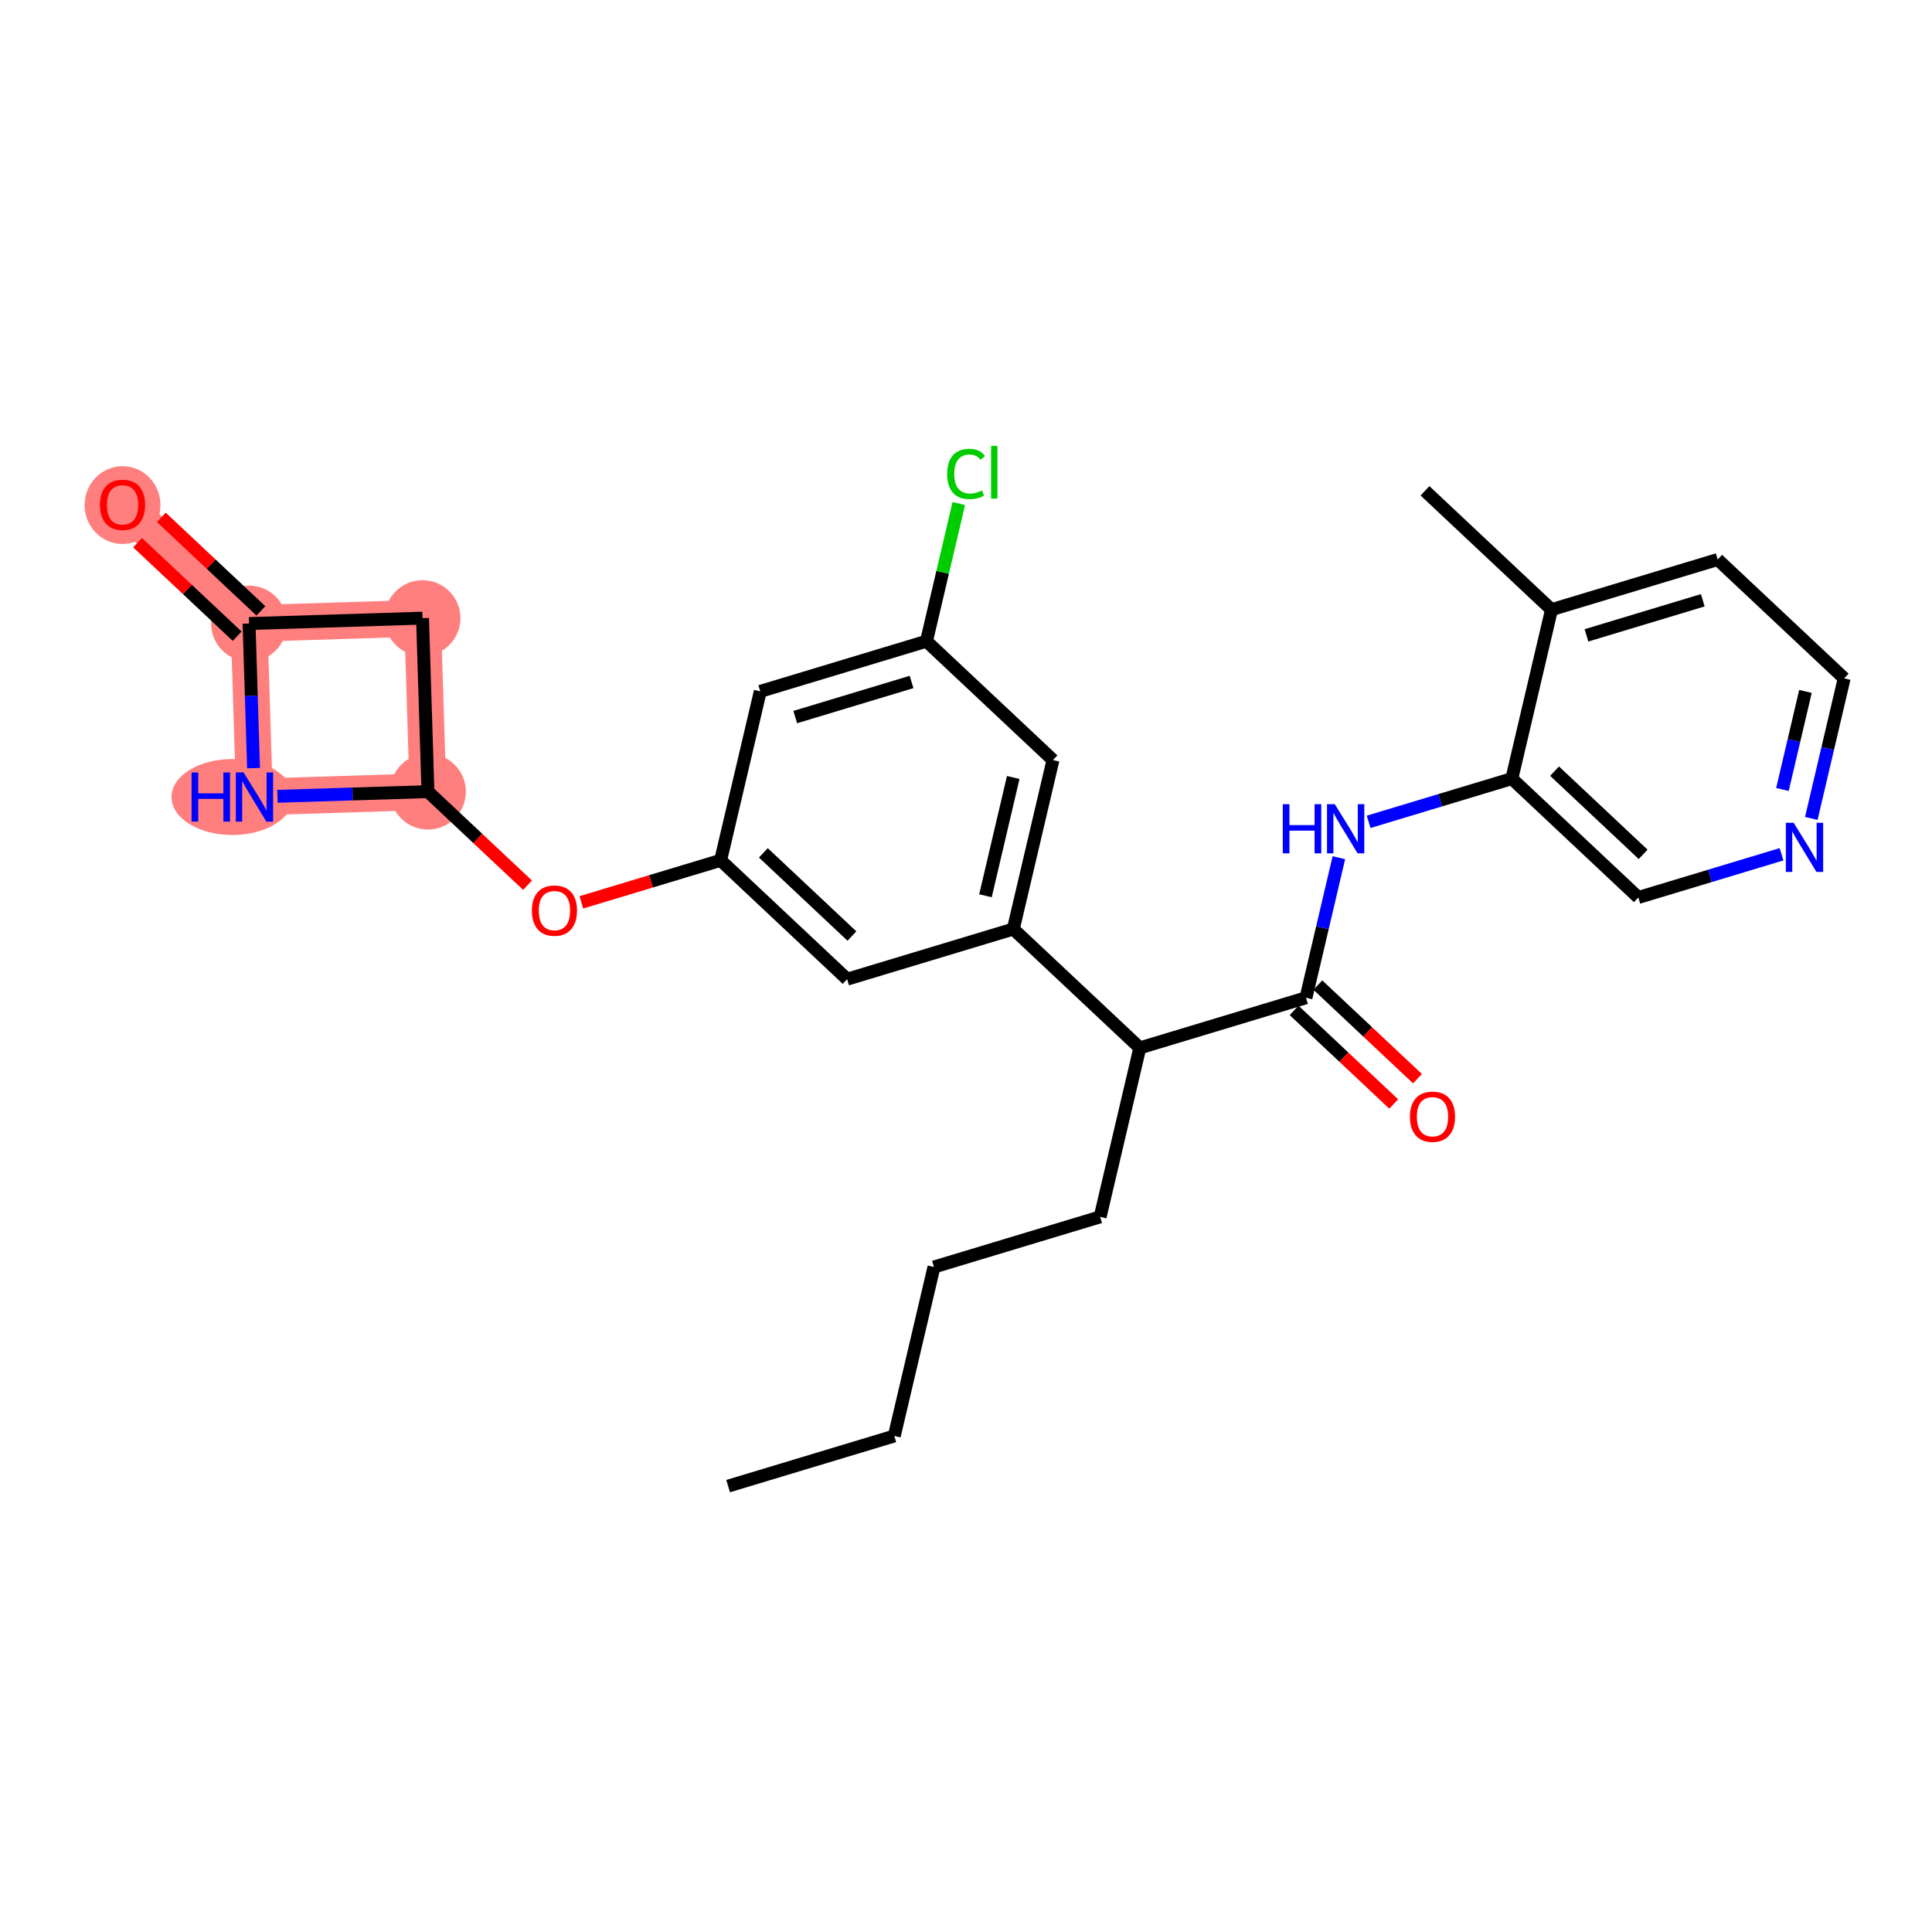 <?xml version='1.0' encoding='iso-8859-1'?>
<svg version='1.1' baseProfile='full'
              xmlns='http://www.w3.org/2000/svg'
                      xmlns:rdkit='http://www.rdkit.org/xml'
                      xmlns:xlink='http://www.w3.org/1999/xlink'
                  xml:space='preserve'
width='300px' height='300px' viewBox='0 0 300 300'>
<!-- END OF HEADER -->
<rect style='opacity:1.0;fill:#FFFFFF;stroke:none' width='300' height='300' x='0' y='0'> </rect>
<rect style='opacity:1.0;fill:#FFFFFF;stroke:none' width='300' height='300' x='0' y='0'> </rect>
<path d='M 66.451,122.923 L 65.61,95.983' style='fill:none;fill-rule:evenodd;stroke:#FF7F7F;stroke-width:5.7px;stroke-linecap:butt;stroke-linejoin:miter;stroke-opacity:1' />
<path d='M 66.451,122.923 L 39.512,123.764' style='fill:none;fill-rule:evenodd;stroke:#FF7F7F;stroke-width:5.7px;stroke-linecap:butt;stroke-linejoin:miter;stroke-opacity:1' />
<path d='M 65.61,95.983 L 38.671,96.825' style='fill:none;fill-rule:evenodd;stroke:#FF7F7F;stroke-width:5.7px;stroke-linecap:butt;stroke-linejoin:miter;stroke-opacity:1' />
<path d='M 38.671,96.825 L 19.027,78.371' style='fill:none;fill-rule:evenodd;stroke:#FF7F7F;stroke-width:5.7px;stroke-linecap:butt;stroke-linejoin:miter;stroke-opacity:1' />
<path d='M 38.671,96.825 L 39.512,123.764' style='fill:none;fill-rule:evenodd;stroke:#FF7F7F;stroke-width:5.7px;stroke-linecap:butt;stroke-linejoin:miter;stroke-opacity:1' />
<ellipse cx='66.451' cy='122.923' rx='5.39' ry='5.39'  style='fill:#FF7F7F;fill-rule:evenodd;stroke:#FF7F7F;stroke-width:1.0px;stroke-linecap:butt;stroke-linejoin:miter;stroke-opacity:1' />
<ellipse cx='65.61' cy='95.983' rx='5.39' ry='5.39'  style='fill:#FF7F7F;fill-rule:evenodd;stroke:#FF7F7F;stroke-width:1.0px;stroke-linecap:butt;stroke-linejoin:miter;stroke-opacity:1' />
<ellipse cx='38.671' cy='96.825' rx='5.39' ry='5.39'  style='fill:#FF7F7F;fill-rule:evenodd;stroke:#FF7F7F;stroke-width:1.0px;stroke-linecap:butt;stroke-linejoin:miter;stroke-opacity:1' />
<ellipse cx='19.027' cy='78.43' rx='5.39' ry='5.542'  style='fill:#FF7F7F;fill-rule:evenodd;stroke:#FF7F7F;stroke-width:1.0px;stroke-linecap:butt;stroke-linejoin:miter;stroke-opacity:1' />
<ellipse cx='36.078' cy='123.764' rx='8.95' ry='5.397'  style='fill:#FF7F7F;fill-rule:evenodd;stroke:#FF7F7F;stroke-width:1.0px;stroke-linecap:butt;stroke-linejoin:miter;stroke-opacity:1' />
<path class='bond-0 atom-0 atom-1' d='M 113.063,230.763 L 138.866,222.978' style='fill:none;fill-rule:evenodd;stroke:#000000;stroke-width:2.0px;stroke-linecap:butt;stroke-linejoin:miter;stroke-opacity:1' />
<path class='bond-1 atom-1 atom-2' d='M 138.866,222.978 L 145.026,196.739' style='fill:none;fill-rule:evenodd;stroke:#000000;stroke-width:2.0px;stroke-linecap:butt;stroke-linejoin:miter;stroke-opacity:1' />
<path class='bond-2 atom-2 atom-3' d='M 145.026,196.739 L 170.83,188.954' style='fill:none;fill-rule:evenodd;stroke:#000000;stroke-width:2.0px;stroke-linecap:butt;stroke-linejoin:miter;stroke-opacity:1' />
<path class='bond-3 atom-3 atom-4' d='M 170.83,188.954 L 176.99,162.715' style='fill:none;fill-rule:evenodd;stroke:#000000;stroke-width:2.0px;stroke-linecap:butt;stroke-linejoin:miter;stroke-opacity:1' />
<path class='bond-4 atom-4 atom-5' d='M 176.99,162.715 L 202.793,154.93' style='fill:none;fill-rule:evenodd;stroke:#000000;stroke-width:2.0px;stroke-linecap:butt;stroke-linejoin:miter;stroke-opacity:1' />
<path class='bond-14 atom-4 atom-15' d='M 176.99,162.715 L 157.346,144.261' style='fill:none;fill-rule:evenodd;stroke:#000000;stroke-width:2.0px;stroke-linecap:butt;stroke-linejoin:miter;stroke-opacity:1' />
<path class='bond-5 atom-5 atom-6' d='M 200.948,156.894 L 208.681,164.159' style='fill:none;fill-rule:evenodd;stroke:#000000;stroke-width:2.0px;stroke-linecap:butt;stroke-linejoin:miter;stroke-opacity:1' />
<path class='bond-5 atom-5 atom-6' d='M 208.681,164.159 L 216.414,171.424' style='fill:none;fill-rule:evenodd;stroke:#FF0000;stroke-width:2.0px;stroke-linecap:butt;stroke-linejoin:miter;stroke-opacity:1' />
<path class='bond-5 atom-5 atom-6' d='M 204.639,152.965 L 212.372,160.23' style='fill:none;fill-rule:evenodd;stroke:#000000;stroke-width:2.0px;stroke-linecap:butt;stroke-linejoin:miter;stroke-opacity:1' />
<path class='bond-5 atom-5 atom-6' d='M 212.372,160.23 L 220.105,167.495' style='fill:none;fill-rule:evenodd;stroke:#FF0000;stroke-width:2.0px;stroke-linecap:butt;stroke-linejoin:miter;stroke-opacity:1' />
<path class='bond-6 atom-5 atom-7' d='M 202.793,154.93 L 205.346,144.055' style='fill:none;fill-rule:evenodd;stroke:#000000;stroke-width:2.0px;stroke-linecap:butt;stroke-linejoin:miter;stroke-opacity:1' />
<path class='bond-6 atom-5 atom-7' d='M 205.346,144.055 L 207.899,133.181' style='fill:none;fill-rule:evenodd;stroke:#0000FF;stroke-width:2.0px;stroke-linecap:butt;stroke-linejoin:miter;stroke-opacity:1' />
<path class='bond-7 atom-7 atom-8' d='M 212.521,127.614 L 223.639,124.26' style='fill:none;fill-rule:evenodd;stroke:#0000FF;stroke-width:2.0px;stroke-linecap:butt;stroke-linejoin:miter;stroke-opacity:1' />
<path class='bond-7 atom-7 atom-8' d='M 223.639,124.26 L 234.757,120.906' style='fill:none;fill-rule:evenodd;stroke:#000000;stroke-width:2.0px;stroke-linecap:butt;stroke-linejoin:miter;stroke-opacity:1' />
<path class='bond-8 atom-8 atom-9' d='M 234.757,120.906 L 254.4,139.36' style='fill:none;fill-rule:evenodd;stroke:#000000;stroke-width:2.0px;stroke-linecap:butt;stroke-linejoin:miter;stroke-opacity:1' />
<path class='bond-8 atom-8 atom-9' d='M 241.394,119.745 L 255.145,132.663' style='fill:none;fill-rule:evenodd;stroke:#000000;stroke-width:2.0px;stroke-linecap:butt;stroke-linejoin:miter;stroke-opacity:1' />
<path class='bond-27 atom-13 atom-8' d='M 240.916,94.667 L 234.757,120.906' style='fill:none;fill-rule:evenodd;stroke:#000000;stroke-width:2.0px;stroke-linecap:butt;stroke-linejoin:miter;stroke-opacity:1' />
<path class='bond-9 atom-9 atom-10' d='M 254.4,139.36 L 265.518,136.006' style='fill:none;fill-rule:evenodd;stroke:#000000;stroke-width:2.0px;stroke-linecap:butt;stroke-linejoin:miter;stroke-opacity:1' />
<path class='bond-9 atom-9 atom-10' d='M 265.518,136.006 L 276.635,132.651' style='fill:none;fill-rule:evenodd;stroke:#0000FF;stroke-width:2.0px;stroke-linecap:butt;stroke-linejoin:miter;stroke-opacity:1' />
<path class='bond-10 atom-10 atom-11' d='M 281.258,127.084 L 283.811,116.21' style='fill:none;fill-rule:evenodd;stroke:#0000FF;stroke-width:2.0px;stroke-linecap:butt;stroke-linejoin:miter;stroke-opacity:1' />
<path class='bond-10 atom-10 atom-11' d='M 283.811,116.21 L 286.364,105.336' style='fill:none;fill-rule:evenodd;stroke:#000000;stroke-width:2.0px;stroke-linecap:butt;stroke-linejoin:miter;stroke-opacity:1' />
<path class='bond-10 atom-10 atom-11' d='M 276.776,122.59 L 278.563,114.978' style='fill:none;fill-rule:evenodd;stroke:#0000FF;stroke-width:2.0px;stroke-linecap:butt;stroke-linejoin:miter;stroke-opacity:1' />
<path class='bond-10 atom-10 atom-11' d='M 278.563,114.978 L 280.35,107.366' style='fill:none;fill-rule:evenodd;stroke:#000000;stroke-width:2.0px;stroke-linecap:butt;stroke-linejoin:miter;stroke-opacity:1' />
<path class='bond-11 atom-11 atom-12' d='M 286.364,105.336 L 266.72,86.882' style='fill:none;fill-rule:evenodd;stroke:#000000;stroke-width:2.0px;stroke-linecap:butt;stroke-linejoin:miter;stroke-opacity:1' />
<path class='bond-12 atom-12 atom-13' d='M 266.72,86.882 L 240.916,94.667' style='fill:none;fill-rule:evenodd;stroke:#000000;stroke-width:2.0px;stroke-linecap:butt;stroke-linejoin:miter;stroke-opacity:1' />
<path class='bond-12 atom-12 atom-13' d='M 264.406,93.21 L 246.344,98.66' style='fill:none;fill-rule:evenodd;stroke:#000000;stroke-width:2.0px;stroke-linecap:butt;stroke-linejoin:miter;stroke-opacity:1' />
<path class='bond-13 atom-13 atom-14' d='M 240.916,94.667 L 221.273,76.213' style='fill:none;fill-rule:evenodd;stroke:#000000;stroke-width:2.0px;stroke-linecap:butt;stroke-linejoin:miter;stroke-opacity:1' />
<path class='bond-15 atom-15 atom-16' d='M 157.346,144.261 L 163.506,118.022' style='fill:none;fill-rule:evenodd;stroke:#000000;stroke-width:2.0px;stroke-linecap:butt;stroke-linejoin:miter;stroke-opacity:1' />
<path class='bond-15 atom-15 atom-16' d='M 153.022,139.093 L 157.334,120.726' style='fill:none;fill-rule:evenodd;stroke:#000000;stroke-width:2.0px;stroke-linecap:butt;stroke-linejoin:miter;stroke-opacity:1' />
<path class='bond-28 atom-27 atom-15' d='M 131.542,152.046 L 157.346,144.261' style='fill:none;fill-rule:evenodd;stroke:#000000;stroke-width:2.0px;stroke-linecap:butt;stroke-linejoin:miter;stroke-opacity:1' />
<path class='bond-16 atom-16 atom-17' d='M 163.506,118.022 L 143.862,99.568' style='fill:none;fill-rule:evenodd;stroke:#000000;stroke-width:2.0px;stroke-linecap:butt;stroke-linejoin:miter;stroke-opacity:1' />
<path class='bond-17 atom-17 atom-18' d='M 143.862,99.568 L 146.371,88.879' style='fill:none;fill-rule:evenodd;stroke:#000000;stroke-width:2.0px;stroke-linecap:butt;stroke-linejoin:miter;stroke-opacity:1' />
<path class='bond-17 atom-17 atom-18' d='M 146.371,88.879 L 148.88,78.191' style='fill:none;fill-rule:evenodd;stroke:#00CC00;stroke-width:2.0px;stroke-linecap:butt;stroke-linejoin:miter;stroke-opacity:1' />
<path class='bond-18 atom-17 atom-19' d='M 143.862,99.568 L 118.058,107.353' style='fill:none;fill-rule:evenodd;stroke:#000000;stroke-width:2.0px;stroke-linecap:butt;stroke-linejoin:miter;stroke-opacity:1' />
<path class='bond-18 atom-17 atom-19' d='M 141.548,105.896 L 123.486,111.346' style='fill:none;fill-rule:evenodd;stroke:#000000;stroke-width:2.0px;stroke-linecap:butt;stroke-linejoin:miter;stroke-opacity:1' />
<path class='bond-19 atom-19 atom-20' d='M 118.058,107.353 L 111.898,133.592' style='fill:none;fill-rule:evenodd;stroke:#000000;stroke-width:2.0px;stroke-linecap:butt;stroke-linejoin:miter;stroke-opacity:1' />
<path class='bond-20 atom-20 atom-21' d='M 111.898,133.592 L 101.086,136.854' style='fill:none;fill-rule:evenodd;stroke:#000000;stroke-width:2.0px;stroke-linecap:butt;stroke-linejoin:miter;stroke-opacity:1' />
<path class='bond-20 atom-20 atom-21' d='M 101.086,136.854 L 90.272,140.116' style='fill:none;fill-rule:evenodd;stroke:#FF0000;stroke-width:2.0px;stroke-linecap:butt;stroke-linejoin:miter;stroke-opacity:1' />
<path class='bond-26 atom-20 atom-27' d='M 111.898,133.592 L 131.542,152.046' style='fill:none;fill-rule:evenodd;stroke:#000000;stroke-width:2.0px;stroke-linecap:butt;stroke-linejoin:miter;stroke-opacity:1' />
<path class='bond-26 atom-20 atom-27' d='M 118.536,132.431 L 132.286,145.349' style='fill:none;fill-rule:evenodd;stroke:#000000;stroke-width:2.0px;stroke-linecap:butt;stroke-linejoin:miter;stroke-opacity:1' />
<path class='bond-21 atom-21 atom-22' d='M 81.917,137.452 L 74.184,130.187' style='fill:none;fill-rule:evenodd;stroke:#FF0000;stroke-width:2.0px;stroke-linecap:butt;stroke-linejoin:miter;stroke-opacity:1' />
<path class='bond-21 atom-21 atom-22' d='M 74.184,130.187 L 66.451,122.923' style='fill:none;fill-rule:evenodd;stroke:#000000;stroke-width:2.0px;stroke-linecap:butt;stroke-linejoin:miter;stroke-opacity:1' />
<path class='bond-22 atom-22 atom-23' d='M 66.451,122.923 L 65.61,95.983' style='fill:none;fill-rule:evenodd;stroke:#000000;stroke-width:2.0px;stroke-linecap:butt;stroke-linejoin:miter;stroke-opacity:1' />
<path class='bond-29 atom-26 atom-22' d='M 43.08,123.652 L 54.766,123.288' style='fill:none;fill-rule:evenodd;stroke:#0000FF;stroke-width:2.0px;stroke-linecap:butt;stroke-linejoin:miter;stroke-opacity:1' />
<path class='bond-29 atom-26 atom-22' d='M 54.766,123.288 L 66.451,122.923' style='fill:none;fill-rule:evenodd;stroke:#000000;stroke-width:2.0px;stroke-linecap:butt;stroke-linejoin:miter;stroke-opacity:1' />
<path class='bond-23 atom-23 atom-24' d='M 65.61,95.983 L 38.671,96.825' style='fill:none;fill-rule:evenodd;stroke:#000000;stroke-width:2.0px;stroke-linecap:butt;stroke-linejoin:miter;stroke-opacity:1' />
<path class='bond-24 atom-24 atom-25' d='M 40.516,94.86 L 32.783,87.596' style='fill:none;fill-rule:evenodd;stroke:#000000;stroke-width:2.0px;stroke-linecap:butt;stroke-linejoin:miter;stroke-opacity:1' />
<path class='bond-24 atom-24 atom-25' d='M 32.783,87.596 L 25.05,80.331' style='fill:none;fill-rule:evenodd;stroke:#FF0000;stroke-width:2.0px;stroke-linecap:butt;stroke-linejoin:miter;stroke-opacity:1' />
<path class='bond-24 atom-24 atom-25' d='M 36.825,98.789 L 29.092,91.524' style='fill:none;fill-rule:evenodd;stroke:#000000;stroke-width:2.0px;stroke-linecap:butt;stroke-linejoin:miter;stroke-opacity:1' />
<path class='bond-24 atom-24 atom-25' d='M 29.092,91.524 L 21.359,84.26' style='fill:none;fill-rule:evenodd;stroke:#FF0000;stroke-width:2.0px;stroke-linecap:butt;stroke-linejoin:miter;stroke-opacity:1' />
<path class='bond-25 atom-24 atom-26' d='M 38.671,96.825 L 39.021,108.049' style='fill:none;fill-rule:evenodd;stroke:#000000;stroke-width:2.0px;stroke-linecap:butt;stroke-linejoin:miter;stroke-opacity:1' />
<path class='bond-25 atom-24 atom-26' d='M 39.021,108.049 L 39.372,119.274' style='fill:none;fill-rule:evenodd;stroke:#0000FF;stroke-width:2.0px;stroke-linecap:butt;stroke-linejoin:miter;stroke-opacity:1' />
<path  class='atom-6' d='M 218.933 173.405
Q 218.933 171.573, 219.839 170.548
Q 220.744 169.524, 222.437 169.524
Q 224.13 169.524, 225.035 170.548
Q 225.941 171.573, 225.941 173.405
Q 225.941 175.26, 225.024 176.316
Q 224.108 177.362, 222.437 177.362
Q 220.755 177.362, 219.839 176.316
Q 218.933 175.27, 218.933 173.405
M 222.437 176.499
Q 223.601 176.499, 224.227 175.723
Q 224.863 174.936, 224.863 173.405
Q 224.863 171.907, 224.227 171.152
Q 223.601 170.387, 222.437 170.387
Q 221.273 170.387, 220.637 171.141
Q 220.011 171.896, 220.011 173.405
Q 220.011 174.947, 220.637 175.723
Q 221.273 176.499, 222.437 176.499
' fill='#FF0000'/>
<path  class='atom-7' d='M 199.191 124.874
L 200.226 124.874
L 200.226 128.119
L 204.128 128.119
L 204.128 124.874
L 205.163 124.874
L 205.163 132.507
L 204.128 132.507
L 204.128 128.982
L 200.226 128.982
L 200.226 132.507
L 199.191 132.507
L 199.191 124.874
' fill='#0000FF'/>
<path  class='atom-7' d='M 207.266 124.874
L 209.767 128.917
Q 210.015 129.316, 210.414 130.038
Q 210.813 130.761, 210.834 130.804
L 210.834 124.874
L 211.848 124.874
L 211.848 132.507
L 210.802 132.507
L 208.117 128.087
Q 207.805 127.569, 207.471 126.977
Q 207.147 126.384, 207.05 126.2
L 207.05 132.507
L 206.058 132.507
L 206.058 124.874
L 207.266 124.874
' fill='#0000FF'/>
<path  class='atom-10' d='M 278.517 127.758
L 281.018 131.801
Q 281.266 132.2, 281.665 132.922
Q 282.064 133.645, 282.085 133.688
L 282.085 127.758
L 283.099 127.758
L 283.099 135.391
L 282.053 135.391
L 279.368 130.971
Q 279.056 130.454, 278.721 129.861
Q 278.398 129.268, 278.301 129.084
L 278.301 135.391
L 277.309 135.391
L 277.309 127.758
L 278.517 127.758
' fill='#0000FF'/>
<path  class='atom-18' d='M 147.078 73.593
Q 147.078 71.695, 147.962 70.703
Q 148.857 69.701, 150.55 69.701
Q 152.124 69.701, 152.965 70.811
L 152.253 71.393
Q 151.639 70.585, 150.55 70.585
Q 149.396 70.585, 148.782 71.361
Q 148.178 72.126, 148.178 73.593
Q 148.178 75.102, 148.803 75.878
Q 149.439 76.654, 150.668 76.654
Q 151.509 76.654, 152.49 76.148
L 152.792 76.956
Q 152.393 77.215, 151.79 77.366
Q 151.186 77.517, 150.518 77.517
Q 148.857 77.517, 147.962 76.504
Q 147.078 75.49, 147.078 73.593
' fill='#00CC00'/>
<path  class='atom-18' d='M 153.892 69.237
L 154.884 69.237
L 154.884 77.42
L 153.892 77.42
L 153.892 69.237
' fill='#00CC00'/>
<path  class='atom-21' d='M 82.591 141.398
Q 82.591 139.565, 83.497 138.541
Q 84.402 137.517, 86.095 137.517
Q 87.787 137.517, 88.693 138.541
Q 89.599 139.565, 89.599 141.398
Q 89.599 143.253, 88.682 144.309
Q 87.766 145.355, 86.095 145.355
Q 84.413 145.355, 83.497 144.309
Q 82.591 143.263, 82.591 141.398
M 86.095 144.492
Q 87.259 144.492, 87.885 143.716
Q 88.521 142.929, 88.521 141.398
Q 88.521 139.9, 87.885 139.145
Q 87.259 138.38, 86.095 138.38
Q 84.931 138.38, 84.294 139.134
Q 83.669 139.889, 83.669 141.398
Q 83.669 142.94, 84.294 143.716
Q 84.931 144.492, 86.095 144.492
' fill='#FF0000'/>
<path  class='atom-25' d='M 15.523 78.392
Q 15.523 76.559, 16.429 75.535
Q 17.334 74.511, 19.027 74.511
Q 20.719 74.511, 21.625 75.535
Q 22.531 76.559, 22.531 78.392
Q 22.531 80.246, 21.614 81.303
Q 20.698 82.349, 19.027 82.349
Q 17.345 82.349, 16.429 81.303
Q 15.523 80.257, 15.523 78.392
M 19.027 81.486
Q 20.191 81.486, 20.817 80.71
Q 21.453 79.923, 21.453 78.392
Q 21.453 76.894, 20.817 76.139
Q 20.191 75.374, 19.027 75.374
Q 17.863 75.374, 17.226 76.128
Q 16.601 76.883, 16.601 78.392
Q 16.601 79.934, 17.226 80.71
Q 17.863 81.486, 19.027 81.486
' fill='#FF0000'/>
<path  class='atom-26' d='M 29.75 119.947
L 30.785 119.947
L 30.785 123.192
L 34.687 123.192
L 34.687 119.947
L 35.722 119.947
L 35.722 127.58
L 34.687 127.58
L 34.687 124.055
L 30.785 124.055
L 30.785 127.58
L 29.75 127.58
L 29.75 119.947
' fill='#0000FF'/>
<path  class='atom-26' d='M 37.825 119.947
L 40.326 123.99
Q 40.574 124.389, 40.973 125.111
Q 41.372 125.834, 41.393 125.877
L 41.393 119.947
L 42.407 119.947
L 42.407 127.58
L 41.361 127.58
L 38.676 123.16
Q 38.364 122.643, 38.029 122.05
Q 37.706 121.457, 37.609 121.273
L 37.609 127.58
L 36.617 127.58
L 36.617 119.947
L 37.825 119.947
' fill='#0000FF'/>
</svg>
